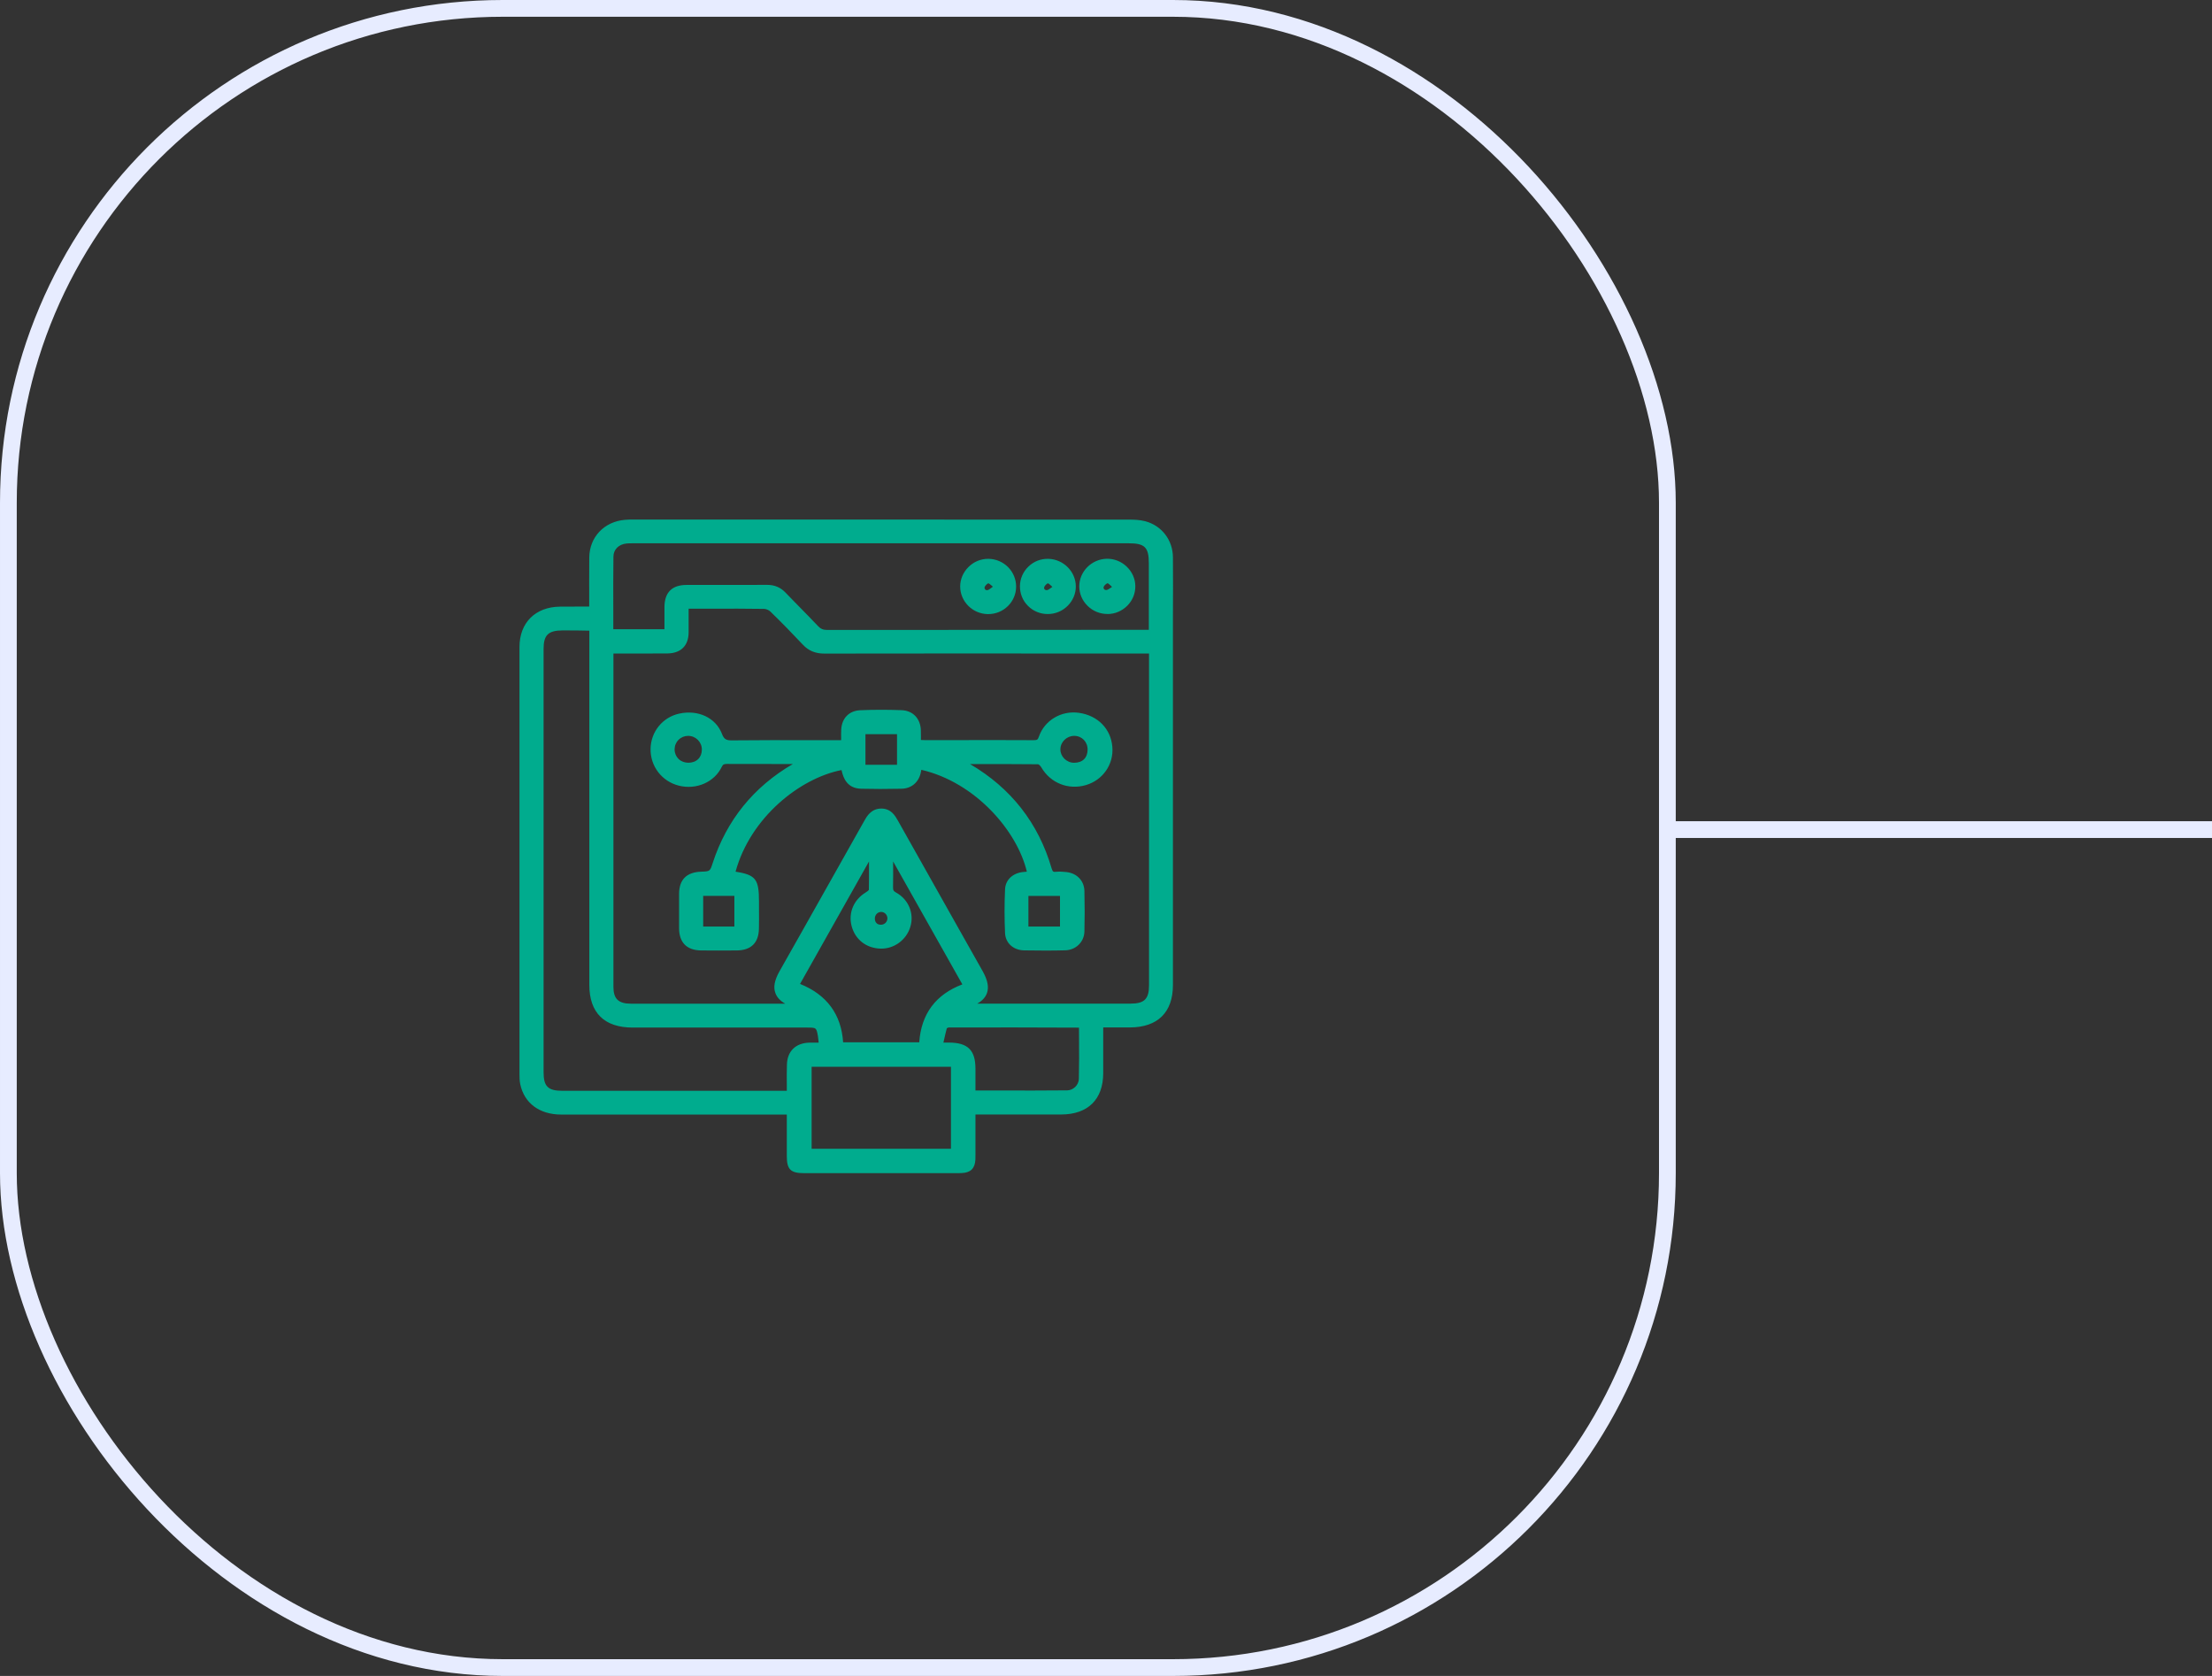 <svg width="132" height="100" viewBox="0 0 132 100" fill="none" xmlns="http://www.w3.org/2000/svg">
<rect x="0" y="0" width="132" height="100" fill="#333333" stroke="none"/>
<line x1="99" y1="49.5" x2="132" y2="49.5" stroke="#E7ECFF"/>
<rect x="0.5" y="0.5" width="99" height="99" rx="29.5" stroke="#E7ECFF"/>
<path fill-rule="evenodd" clip-rule="evenodd" d="M69.994 33.247C69.986 32.223 69.323 31.362 68.343 31.101C68.015 31.016 67.675 31.004 67.379 31.004C57.858 31 48.338 31 38.818 31H37.795C37.629 31 37.463 31 37.297 31.016C36.053 31.121 35.175 32.047 35.164 33.27C35.158 33.746 35.158 34.224 35.159 34.702V34.702V34.703V34.703C35.16 34.861 35.16 35.02 35.16 35.178V36.194H34.721C34.608 36.194 34.495 36.194 34.385 36.194H34.385H34.384H34.384H34.384H34.384H34.384C34.055 36.193 33.736 36.192 33.414 36.198C31.948 36.214 31 37.156 31 38.605V64.097C31 64.288 31.004 64.49 31.044 64.685C31.28 65.822 32.193 66.503 33.489 66.503C35.611 66.506 37.734 66.505 39.857 66.504C40.918 66.504 41.979 66.503 43.041 66.503H46.952V68.972C46.952 69.778 47.173 70 47.987 70H55.33H56.796H57.041C57.163 70 57.282 70 57.404 69.992C57.926 69.969 58.182 69.712 58.206 69.186C58.21 69.081 58.21 68.976 58.21 68.875V68.875V66.499H59.956H63.33C64.922 66.496 65.834 65.596 65.834 64.031V61.305H66.198H67.422C69.082 61.301 69.994 60.406 69.994 58.778V36.767C70.002 35.595 70.002 34.423 69.994 33.247ZM56.748 63.653V68.544H48.433V63.653H56.748ZM56.634 62.209H56.31H56.298L56.318 62.119L56.325 62.086C56.386 61.818 56.443 61.565 56.5 61.356C56.519 61.336 56.579 61.309 56.606 61.309C59.198 61.301 61.789 61.305 64.388 61.317C64.388 61.574 64.388 61.827 64.392 62.084C64.396 62.836 64.4 63.61 64.381 64.374C64.373 64.736 64.049 65.055 63.693 65.059C62.33 65.074 60.967 65.07 59.585 65.067L59.573 65.067H58.21V63.754C58.206 62.66 57.752 62.212 56.634 62.209ZM46.952 64.712V65.086H33.564C32.699 65.086 32.438 64.825 32.438 63.976V38.725C32.438 37.888 32.715 37.619 33.58 37.615H33.698C34.188 37.615 34.674 37.619 35.168 37.631V58.767C35.168 60.433 36.064 61.313 37.759 61.313H45.13H48.168C48.446 61.313 48.583 61.313 48.663 61.381C48.742 61.447 48.765 61.578 48.812 61.839C48.828 61.932 48.837 62.027 48.846 62.132L48.852 62.201V62.212H48.808H48.315C47.485 62.228 46.979 62.719 46.959 63.529C46.948 63.922 46.948 64.307 46.952 64.712ZM52.585 55.176C52.466 55.18 52.375 55.149 52.312 55.087C52.245 55.025 52.209 54.927 52.206 54.814C52.202 54.596 52.364 54.421 52.569 54.413H52.585C52.676 54.413 52.763 54.448 52.834 54.514C52.909 54.585 52.952 54.682 52.956 54.783C52.96 54.997 52.794 55.169 52.585 55.176ZM51.858 51.4C51.858 51.512 51.858 51.625 51.858 51.739C51.859 52.196 51.859 52.658 51.85 53.097C51.838 53.12 51.775 53.183 51.668 53.245C50.945 53.681 50.614 54.468 50.819 55.254C51.032 56.06 51.692 56.578 52.545 56.602C53.351 56.625 54.086 56.088 54.323 55.305C54.568 54.507 54.216 53.666 53.474 53.257C53.324 53.175 53.288 53.113 53.292 52.938C53.3 52.439 53.3 51.937 53.296 51.438V51.4L57.428 58.735C55.836 59.339 54.971 60.503 54.856 62.193H50.313C50.203 60.523 49.338 59.35 47.742 58.708L51.858 51.4ZM58.89 59.273C59.024 58.914 58.945 58.494 58.641 57.949L57.207 55.406C55.994 53.257 54.785 51.107 53.576 48.954L53.573 48.948C53.422 48.683 53.177 48.249 52.601 48.245H52.593C51.988 48.245 51.724 48.713 51.585 48.962C50.357 51.15 49.124 53.335 47.892 55.519L46.517 57.953C46.217 58.486 46.138 58.903 46.272 59.257C46.363 59.506 46.553 59.713 46.857 59.888C45.834 59.888 44.811 59.888 43.788 59.889H43.784H43.784H43.783C41.74 59.89 39.697 59.891 37.652 59.888C36.91 59.888 36.606 59.6 36.606 58.891V38.994H38.138C38.278 38.994 38.418 38.994 38.558 38.994H38.559H38.559H38.559H38.559C38.981 38.995 39.404 38.996 39.825 38.99C40.623 38.982 41.085 38.531 41.093 37.748C41.097 37.39 41.097 37.035 41.093 36.661V36.319H42.504C43.535 36.315 44.562 36.315 45.593 36.331C45.715 36.331 45.881 36.401 45.968 36.486C46.644 37.144 47.295 37.81 47.908 38.464C48.247 38.827 48.654 38.998 49.184 38.998H49.188C54.276 38.99 59.368 38.99 64.46 38.994H68.568V58.782C68.568 59.608 68.291 59.884 67.466 59.884H58.317C58.609 59.72 58.795 59.518 58.89 59.273ZM49.365 37.588C49.124 37.588 48.974 37.526 48.816 37.358C48.459 36.98 48.091 36.605 47.727 36.234L47.718 36.225C47.624 36.129 47.531 36.034 47.437 35.938L47.437 35.938C47.249 35.747 47.061 35.556 46.877 35.361C46.58 35.05 46.221 34.898 45.786 34.898H45.774C45.049 34.904 44.323 34.903 43.596 34.902C43.353 34.902 43.11 34.902 42.867 34.902H40.971C40.102 34.902 39.659 35.345 39.651 36.214V37.246V37.545H36.598V36.42C36.594 35.342 36.594 34.279 36.606 33.212C36.609 32.787 36.926 32.472 37.392 32.429C37.51 32.417 37.637 32.417 37.755 32.417H67.355C68.319 32.417 68.556 32.655 68.556 33.617V37.581H65.096C59.857 37.581 54.611 37.581 49.365 37.588ZM64.388 42.533C63.334 42.382 62.33 42.981 61.995 43.955C61.927 44.149 61.888 44.161 61.675 44.165C60.15 44.157 58.625 44.157 57.1 44.161H55.188C55.12 44.161 55.051 44.158 54.977 44.154L54.977 44.154L54.955 44.153V44.083C54.955 44.038 54.955 43.993 54.956 43.949V43.949C54.956 43.818 54.957 43.689 54.951 43.561C54.923 42.864 54.469 42.397 53.794 42.374C52.96 42.343 52.135 42.343 51.337 42.378C50.673 42.405 50.234 42.849 50.199 43.538C50.191 43.717 50.191 43.896 50.195 44.091V44.165H48.283C46.766 44.161 45.249 44.161 43.732 44.176C43.353 44.184 43.211 44.13 43.08 43.783C42.713 42.829 41.666 42.331 40.532 42.58C39.545 42.794 38.842 43.655 38.822 44.675C38.802 45.722 39.497 46.626 40.513 46.879C41.555 47.14 42.634 46.669 43.072 45.754C43.143 45.602 43.211 45.586 43.384 45.582C44.324 45.586 45.26 45.586 46.2 45.586H46.201H47.315C44.968 46.953 43.361 48.939 42.527 51.505C42.449 51.746 42.409 51.868 42.326 51.931C42.241 51.996 42.11 52.001 41.848 52.011C40.975 52.038 40.528 52.482 40.524 53.331C40.52 54.016 40.52 54.701 40.524 55.387C40.528 56.243 40.986 56.703 41.844 56.711C42.551 56.718 43.262 56.718 43.969 56.711C44.814 56.703 45.269 56.259 45.288 55.429C45.296 55.048 45.296 54.666 45.292 54.289V53.81C45.292 52.47 45.115 52.202 43.894 52.011C44.779 48.779 47.73 46.435 50.218 45.948C50.333 46.493 50.594 47.042 51.388 47.062C52.123 47.081 52.913 47.081 53.798 47.062C54.41 47.05 54.856 46.653 54.963 46.026L54.979 45.933C58.214 46.68 60.707 49.593 61.276 52.011C61.205 52.015 61.13 52.023 61.058 52.03C60.426 52.096 60.004 52.501 59.976 53.058C59.936 53.942 59.936 54.822 59.976 55.679C60.004 56.271 60.47 56.695 61.114 56.707C61.54 56.715 61.951 56.718 62.354 56.718C62.765 56.718 63.168 56.715 63.567 56.703C64.203 56.687 64.697 56.204 64.712 55.581C64.732 54.826 64.732 54.036 64.712 53.167C64.701 52.56 64.27 52.104 63.642 52.034C63.464 52.015 63.231 51.995 63.002 52.019C62.86 52.03 62.82 52.026 62.753 51.808C61.967 49.114 60.331 47.023 57.886 45.59H58.218C59.502 45.59 60.73 45.59 61.951 45.602C61.991 45.609 62.089 45.695 62.141 45.789C62.69 46.727 63.757 47.151 64.803 46.844C65.815 46.544 66.466 45.606 66.379 44.57C66.293 43.487 65.51 42.693 64.388 42.533ZM64.902 44.73C64.898 45.22 64.598 45.512 64.1 45.512H64.092C63.875 45.512 63.669 45.422 63.511 45.267C63.358 45.111 63.275 44.913 63.279 44.706C63.282 44.27 63.658 43.908 64.1 43.908H64.112C64.566 43.912 64.906 44.266 64.902 44.73ZM53.529 43.807V45.633H51.645V43.807H53.529ZM41.077 45.512C40.848 45.508 40.647 45.434 40.493 45.286C40.343 45.138 40.256 44.936 40.256 44.718C40.256 44.5 40.339 44.293 40.493 44.142C40.647 43.99 40.848 43.908 41.066 43.908C41.516 43.908 41.879 44.27 41.883 44.718C41.883 45.197 41.567 45.508 41.077 45.512ZM43.823 53.455V55.285H41.962V53.455H43.823ZM61.37 55.285V53.459H63.255V55.285H61.37ZM61.374 33.803C61.694 33.496 62.101 33.336 62.559 33.344C63.46 33.367 64.195 34.103 64.199 34.991C64.199 35.427 64.025 35.84 63.705 36.155C63.389 36.467 62.97 36.638 62.528 36.638H62.52C62.074 36.638 61.659 36.467 61.347 36.155C61.031 35.844 60.861 35.423 60.865 34.975C60.869 34.528 61.05 34.115 61.374 33.803ZM62.532 34.804C62.484 34.812 62.342 34.941 62.315 35.026C62.299 35.077 62.307 35.123 62.334 35.162C62.366 35.197 62.417 35.217 62.477 35.213C62.542 35.205 62.634 35.138 62.723 35.074L62.723 35.074L62.729 35.069C62.741 35.061 62.753 35.052 62.765 35.044C62.777 35.035 62.789 35.026 62.8 35.018C62.781 34.999 62.757 34.975 62.733 34.956C62.678 34.901 62.571 34.808 62.532 34.804ZM58.977 33.344H58.969C58.53 33.344 58.111 33.515 57.795 33.831C57.475 34.146 57.298 34.563 57.298 34.999C57.302 35.891 58.036 36.626 58.941 36.642H58.973C59.407 36.642 59.818 36.478 60.134 36.175C60.454 35.867 60.632 35.454 60.636 35.014C60.64 34.571 60.466 34.15 60.154 33.835C59.834 33.519 59.419 33.348 58.977 33.344ZM59.249 35.007C59.237 35.016 59.225 35.025 59.214 35.034C59.202 35.043 59.19 35.051 59.178 35.061L59.173 35.065L59.173 35.065C59.084 35.134 58.991 35.205 58.925 35.213C58.866 35.221 58.819 35.205 58.787 35.166C58.755 35.131 58.743 35.081 58.759 35.03C58.779 34.948 58.921 34.816 58.977 34.804C59.016 34.808 59.127 34.898 59.182 34.948C59.202 34.968 59.225 34.987 59.249 35.007L59.249 35.007ZM67.268 36.144C66.952 36.459 66.534 36.638 66.087 36.638C66.087 36.638 66.083 36.638 66.075 36.634C65.637 36.634 65.218 36.463 64.898 36.148C64.578 35.832 64.404 35.419 64.404 34.983C64.408 34.096 65.143 33.36 66.048 33.34C66.482 33.332 66.909 33.496 67.233 33.807C67.561 34.119 67.746 34.532 67.75 34.972C67.754 35.412 67.584 35.828 67.268 36.144ZM66.36 35.018L66.36 35.018C66.353 35.012 66.346 35.006 66.339 34.999C66.325 34.986 66.31 34.972 66.296 34.956C66.292 34.952 66.287 34.947 66.281 34.942C66.223 34.889 66.131 34.804 66.095 34.8C66.036 34.808 65.886 34.933 65.862 35.011C65.846 35.061 65.854 35.108 65.882 35.147C65.913 35.19 65.965 35.209 66.024 35.205C66.091 35.201 66.19 35.135 66.285 35.069C66.312 35.05 66.336 35.034 66.36 35.018Z" fill="#00AC8E"/>
</svg>
